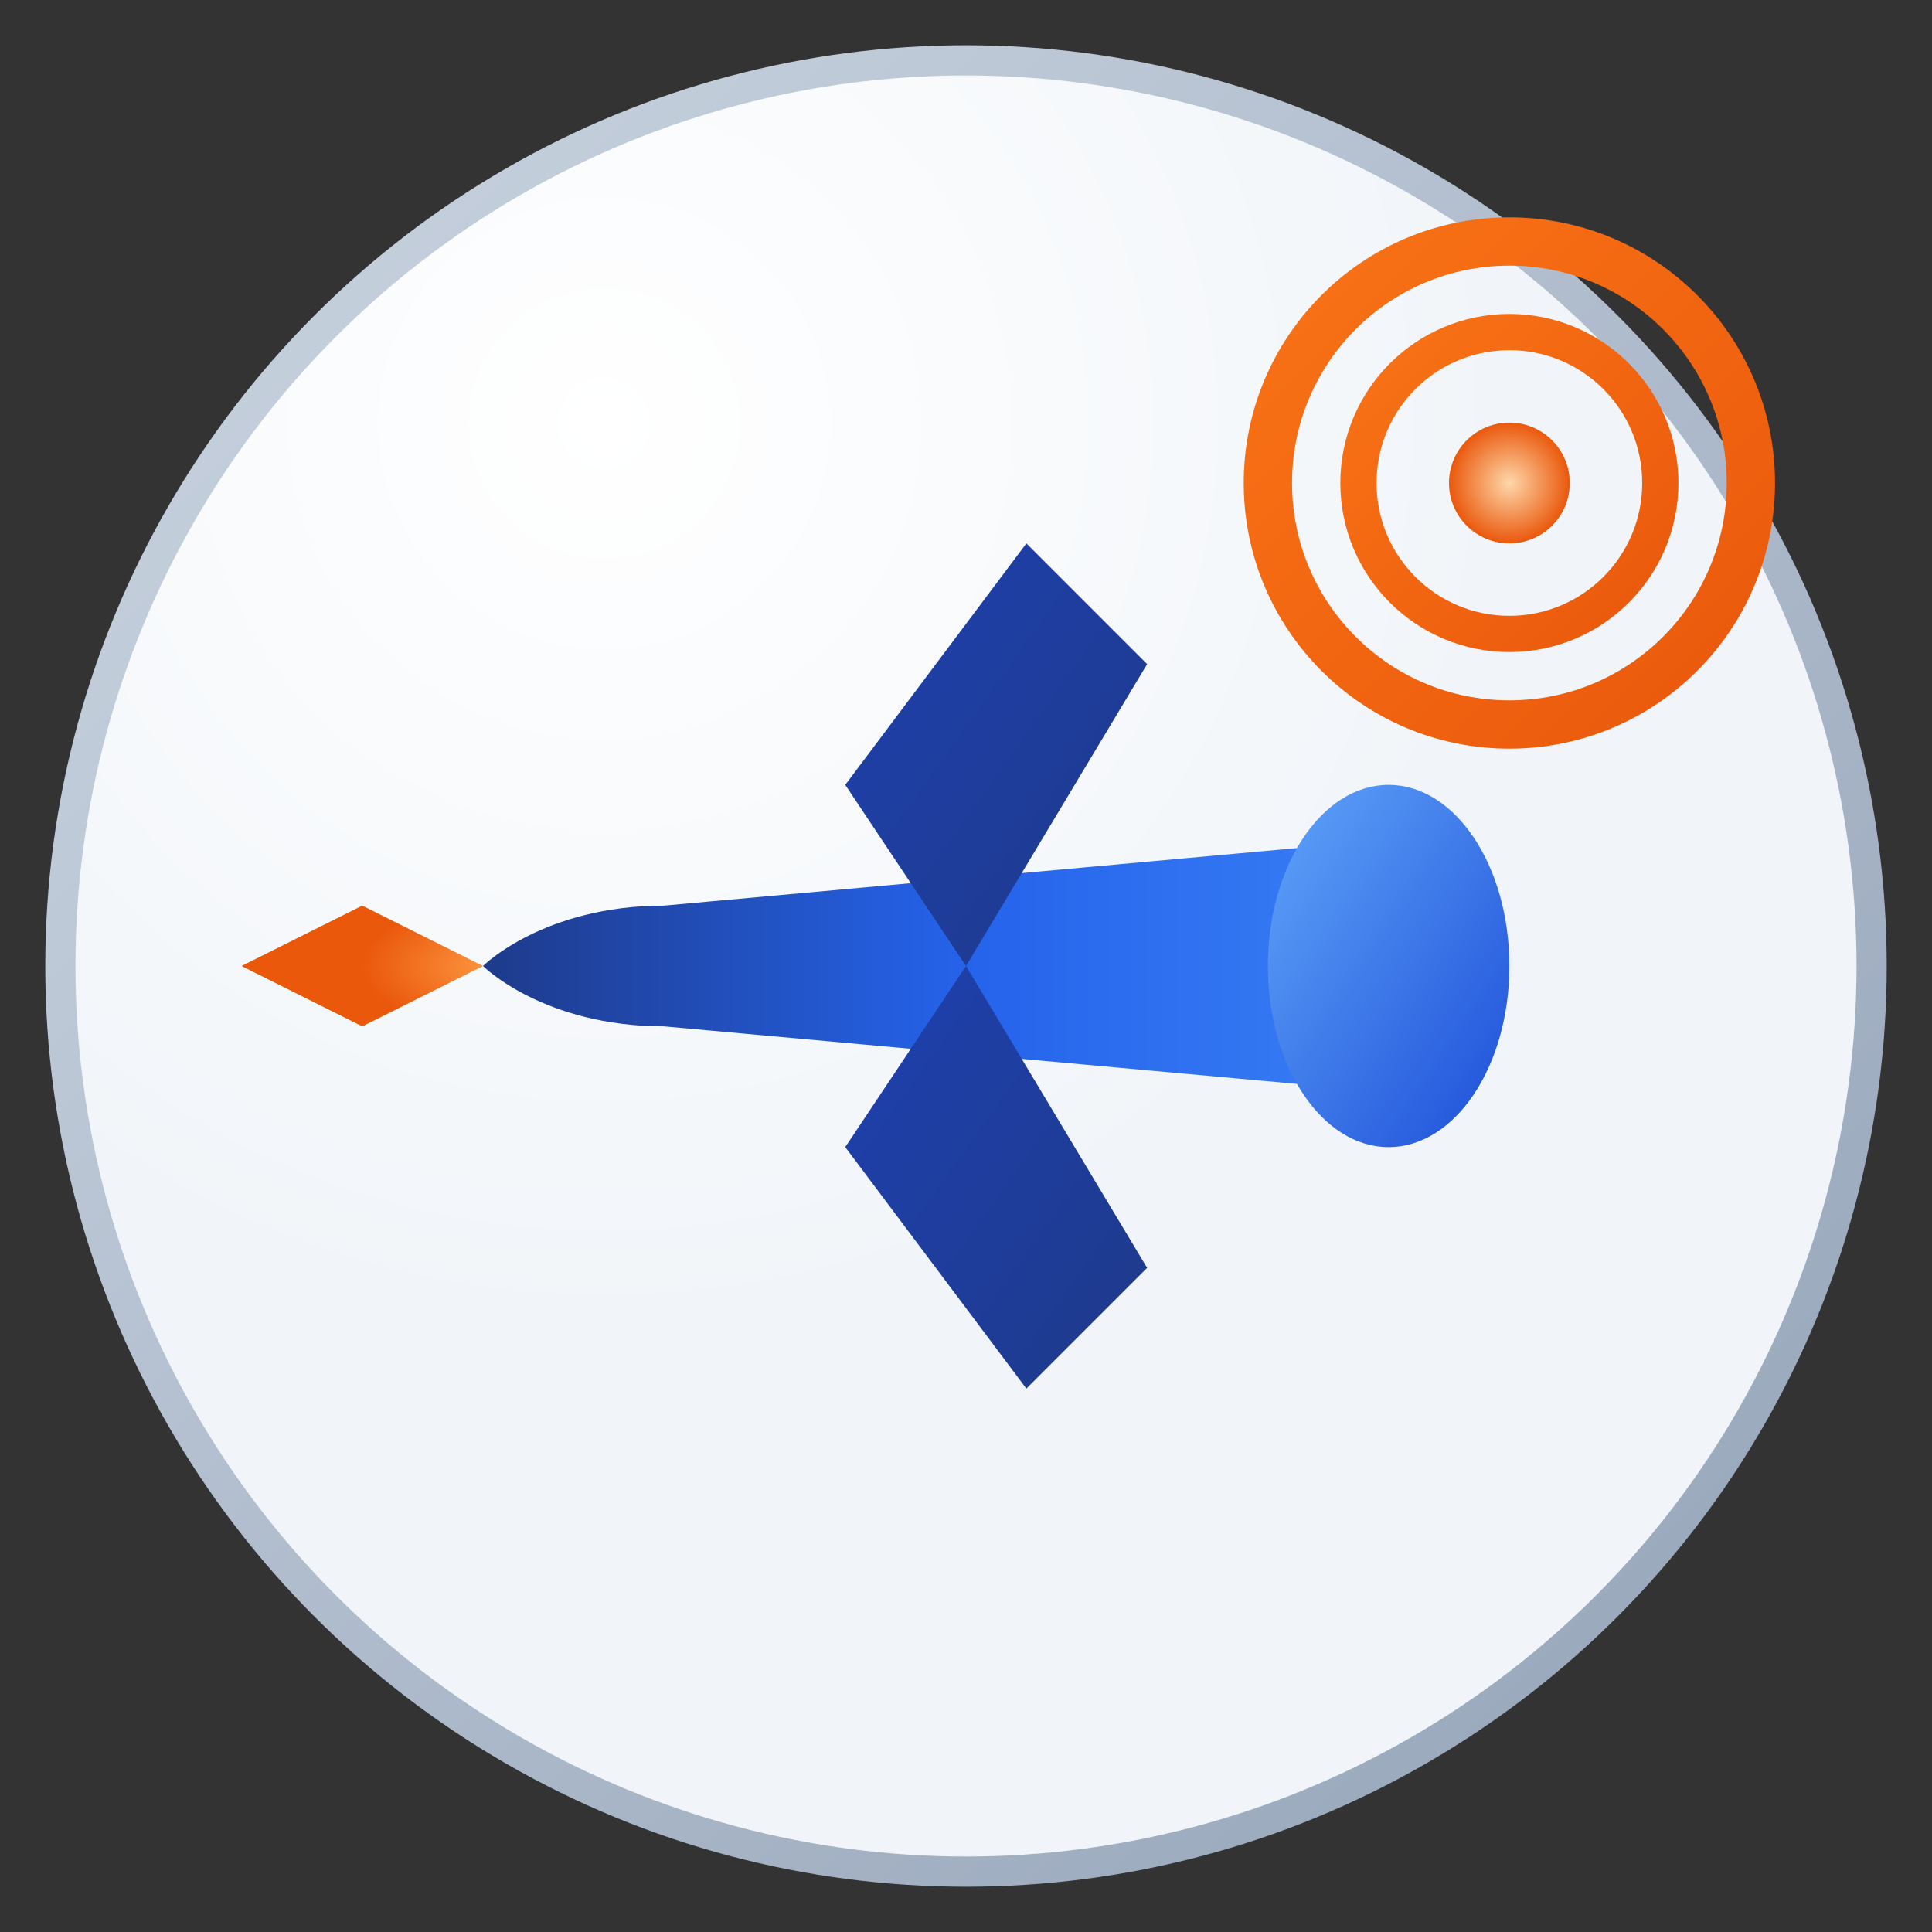 
<svg viewBox="0 0 32 32" fill="none" xmlns="http://www.w3.org/2000/svg">
  <rect x="0" y="0" width="32" height="32" fill="#333333" stroke="none"/>
  <!-- Background circle -->
  <circle cx="16" cy="16" r="15" fill="url(#bg)" stroke="url(#border)" stroke-width="0.5"/>
  
  <!-- Jet body -->
  <path d="M8 16c0 0 1-1 3-1l11-1c1 0 2 1 2 2s-1 2-2 2l-11-1c-2 0-3-1-3-1z" fill="url(#jetBody)"/>
  
  <!-- Jet nose -->
  <ellipse cx="23" cy="16" rx="2" ry="3" fill="url(#jetNose)"/>
  
  <!-- Wings -->
  <path d="M14 13l3-4 2 2-3 5-2-3z" fill="url(#wing)"/>
  <path d="M14 19l3 4 2-2-3-5-2 3z" fill="url(#wing)"/>
  
  <!-- Target -->
  <g transform="translate(25, 8)">
    <circle cx="0" cy="0" r="4" fill="none" stroke="url(#target)" stroke-width="0.8"/>
    <circle cx="0" cy="0" r="2.5" fill="none" stroke="url(#target)" stroke-width="0.6"/>
    <circle cx="0" cy="0" r="1" fill="url(#targetCenter)"/>
  </g>
  
  <!-- Exhaust -->
  <path d="M6 15l2 1-2 1-2-1z" fill="url(#exhaust)"/>
  
  <defs>
    <!-- Background -->
    <radialGradient id="bg" cx="30%" cy="20%">
      <stop offset="0%" stop-color="#ffffff"/>
      <stop offset="100%" stop-color="#f1f5f9"/>
    </radialGradient>
    
    <linearGradient id="border" x1="0%" y1="0%" x2="100%" y2="100%">
      <stop offset="0%" stop-color="#cbd5e1"/>
      <stop offset="100%" stop-color="#94a3b8"/>
    </linearGradient>
    
    <!-- Jet elements -->
    <linearGradient id="jetBody" x1="0%" y1="0%" x2="100%" y2="0%">
      <stop offset="0%" stop-color="#1e3a8a"/>
      <stop offset="50%" stop-color="#2563eb"/>
      <stop offset="100%" stop-color="#3b82f6"/>
    </linearGradient>
    
    <linearGradient id="jetNose" x1="0%" y1="0%" x2="100%" y2="100%">
      <stop offset="0%" stop-color="#60a5fa"/>
      <stop offset="100%" stop-color="#1d4ed8"/>
    </linearGradient>
    
    <linearGradient id="wing" x1="0%" y1="0%" x2="100%" y2="100%">
      <stop offset="0%" stop-color="#1e40af"/>
      <stop offset="100%" stop-color="#1e3a8a"/>
    </linearGradient>
    
    <!-- Target system -->
    <linearGradient id="target" x1="0%" y1="0%" x2="100%" y2="100%">
      <stop offset="0%" stop-color="#f97316"/>
      <stop offset="100%" stop-color="#ea580c"/>
    </linearGradient>
    
    <radialGradient id="targetCenter" cx="50%" cy="50%">
      <stop offset="0%" stop-color="#fed7aa"/>
      <stop offset="100%" stop-color="#ea580c"/>
    </radialGradient>
    
    <!-- Exhaust -->
    <radialGradient id="exhaust" cx="100%" cy="50%">
      <stop offset="0%" stop-color="#fb923c"/>
      <stop offset="100%" stop-color="#ea580c"/>
    </radialGradient>
  </defs>
</svg>

